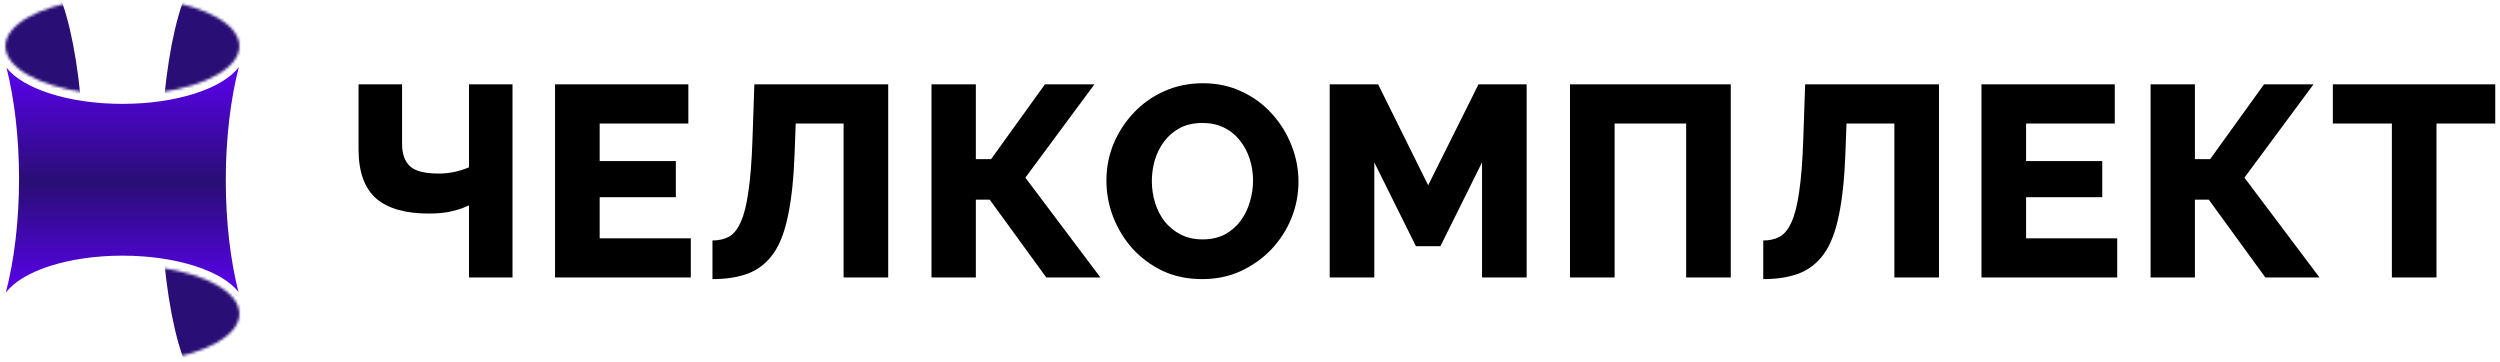 <svg width="919" height="133" viewBox="0 0 919 133" fill="none" xmlns="http://www.w3.org/2000/svg">
<path d="M172.4 102V75.5C172 75.633 171.2 75.967 170 76.5C168.8 76.967 167.133 77.433 165 77.9C162.933 78.3 160.433 78.5 157.5 78.5C148.967 78.5 142.533 76.633 138.2 72.9C133.933 69.1 131.8 63.067 131.8 54.8V31H147.8V52.9C147.8 56.567 148.767 59.3 150.7 61.1C152.633 62.9 156.167 63.8 161.3 63.8C163.233 63.8 165.167 63.6 167.1 63.2C169.1 62.733 170.867 62.167 172.4 61.5V31H188.4V102H172.4ZM253.938 87.6V102H204.038V31H253.038V45.4H220.438V59.2H248.438V72.5H220.438V87.6H253.938ZM310.102 102V45.4H292.502L292.102 56.3C291.768 65.5 290.968 73.1 289.702 79.1C288.502 85.1 286.702 89.8 284.302 93.2C281.902 96.6 278.835 99.033 275.102 100.5C271.435 101.9 267.035 102.6 261.902 102.6V88.4C264.235 88.4 266.268 87.933 268.002 87C269.735 86 271.168 84.2 272.302 81.6C273.502 79 274.435 75.3 275.102 70.5C275.835 65.633 276.335 59.3 276.602 51.5L277.302 31H326.502V102H310.102ZM342.42 102V31H358.72V58.5H364.32L384.12 31H402.32L376.92 65.3L404.52 102H384.62L363.82 73.4H358.72V102H342.42ZM441.919 102.6C436.586 102.6 431.753 101.6 427.419 99.6C423.153 97.533 419.453 94.8 416.319 91.4C413.253 87.933 410.886 84.067 409.219 79.8C407.553 75.467 406.719 71 406.719 66.4C406.719 61.667 407.586 57.167 409.319 52.9C411.119 48.633 413.586 44.833 416.719 41.5C419.919 38.1 423.686 35.433 428.019 33.5C432.353 31.567 437.086 30.6 442.219 30.6C447.486 30.6 452.253 31.633 456.519 33.7C460.853 35.7 464.553 38.433 467.619 41.9C470.753 45.367 473.153 49.267 474.819 53.6C476.486 57.867 477.319 62.233 477.319 66.7C477.319 71.433 476.453 75.933 474.719 80.2C472.986 84.467 470.519 88.3 467.319 91.7C464.119 95.033 460.353 97.7 456.019 99.7C451.753 101.633 447.053 102.6 441.919 102.6ZM423.419 66.6C423.419 69.333 423.819 72 424.619 74.6C425.419 77.133 426.586 79.4 428.119 81.4C429.719 83.4 431.686 85 434.019 86.2C436.353 87.4 439.019 88 442.019 88C445.153 88 447.886 87.4 450.219 86.2C452.553 84.933 454.486 83.267 456.019 81.2C457.553 79.133 458.686 76.833 459.419 74.3C460.219 71.7 460.619 69.067 460.619 66.4C460.619 63.667 460.219 61.033 459.419 58.5C458.619 55.967 457.419 53.7 455.819 51.7C454.219 49.633 452.253 48.033 449.919 46.9C447.586 45.767 444.953 45.2 442.019 45.2C438.886 45.2 436.153 45.8 433.819 47C431.553 48.2 429.619 49.833 428.019 51.9C426.486 53.9 425.319 56.2 424.519 58.8C423.786 61.333 423.419 63.933 423.419 66.6ZM544.796 102V59.7L529.496 90.5H520.496L505.196 59.7V102H488.796V31H506.596L524.996 68.1L543.496 31H561.196V102H544.796ZM577.131 102V31H636.231V102H619.831V45.4H593.531V102H577.131ZM696.371 102V45.4H678.771L678.371 56.3C678.038 65.5 677.238 73.1 675.971 79.1C674.771 85.1 672.971 89.8 670.571 93.2C668.171 96.6 665.104 99.033 661.371 100.5C657.704 101.9 653.304 102.6 648.171 102.6V88.4C650.504 88.4 652.538 87.933 654.271 87C656.004 86 657.438 84.2 658.571 81.6C659.771 79 660.704 75.3 661.371 70.5C662.104 65.633 662.604 59.3 662.871 51.5L663.571 31H712.771V102H696.371ZM778.29 87.6V102H728.39V31H777.39V45.4H744.79V59.2H772.79V72.5H744.79V87.6H778.29ZM790.553 102V31H806.853V58.5H812.453L832.253 31H850.453L825.053 65.3L852.653 102H832.753L811.953 73.4H806.853V102H790.553ZM917.252 45.4H895.652V102H879.252V45.4H857.552V31H917.252V45.4Z" fill="black"/>
<mask id="mask0_2_3" style="mask-type:alpha" maskUnits="userSpaceOnUse" x="1" y="0" width="87" height="34">
<path fill-rule="evenodd" clip-rule="evenodd" d="M31 1.06806e-07C14.125 2.423 2 9.105 2 16.968C2 24.831 14.125 31.513 31 33.936V1.06806e-07ZM59 33.936C75.875 31.513 88 24.831 88 16.968C88 9.105 75.875 2.423 59 0V33.936Z" fill="#290E75"/>
</mask>
<g mask="url(#mask0_2_3)">
<path fill-rule="evenodd" clip-rule="evenodd" d="M31 65.396C31 22.886 22.941 -11.575 13 -11.575C3.059 -11.575 -5 22.886 -5 65.396C-5 107.906 3.059 142.367 13 142.367C22.941 142.367 31 107.906 31 65.396ZM95 65.396C95 22.886 86.941 -11.575 77 -11.575C67.059 -11.575 59 22.886 59 65.396C59 107.906 67.059 142.367 77 142.367C86.941 142.367 95 107.906 95 65.396Z" fill="#290E75"/>
</g>
<mask id="mask1_2_3" style="mask-type:alpha" maskUnits="userSpaceOnUse" x="58" y="98" width="30" height="35">
<path fill-rule="evenodd" clip-rule="evenodd" d="M59 132.32C75.875 129.897 88 123.215 88 115.352C88 107.488 75.875 100.807 59 98.383V132.32Z" fill="#290E75"/>
</mask>
<g mask="url(#mask1_2_3)">
<path fill-rule="evenodd" clip-rule="evenodd" d="M31 66.554C31 24.044 22.941 -10.417 13 -10.417C3.059 -10.417 -5 24.044 -5 66.554C-5 109.063 3.059 143.524 13 143.524C22.941 143.524 31 109.063 31 66.554ZM95 66.554C95 24.044 86.941 -10.417 77 -10.417C67.059 -10.417 59 24.044 59 66.554C59 109.063 67.059 143.524 77 143.524C86.941 143.524 95 109.063 95 66.554Z" fill="#290E75"/>
</g>
<path fill-rule="evenodd" clip-rule="evenodd" d="M87.809 24.627C81.951 32.493 64.999 38.181 45 38.181C25.233 38.181 8.443 32.625 2.399 24.9C5.296 36.427 7 50.516 7 65.728C7 81.412 5.189 95.901 2.126 107.619C7.925 99.708 24.927 93.979 45 93.979C64.832 93.979 81.668 99.572 87.661 107.337C84.727 95.767 83 81.589 83 66.272C83 50.698 84.785 36.302 87.809 24.627ZM89.99 114C89.99 114.01 89.989 114.021 89.989 114.031H90V114H89.99ZM0.011 114.031H0C0 113.97 0.002 113.908 0.003 113.846C0.005 113.908 0.008 113.97 0.011 114.031Z" fill="url(#paint0_linear_2_3)"/>
<defs>
<linearGradient id="paint0_linear_2_3" x1="45" y1="19" x2="45" y2="114.031" gradientUnits="userSpaceOnUse">
<stop stop-color="#6100FF"/>
<stop offset="0.505" stop-color="#290E75"/>
<stop offset="1" stop-color="#6100FF"/>
</linearGradient>
</defs>
</svg>
